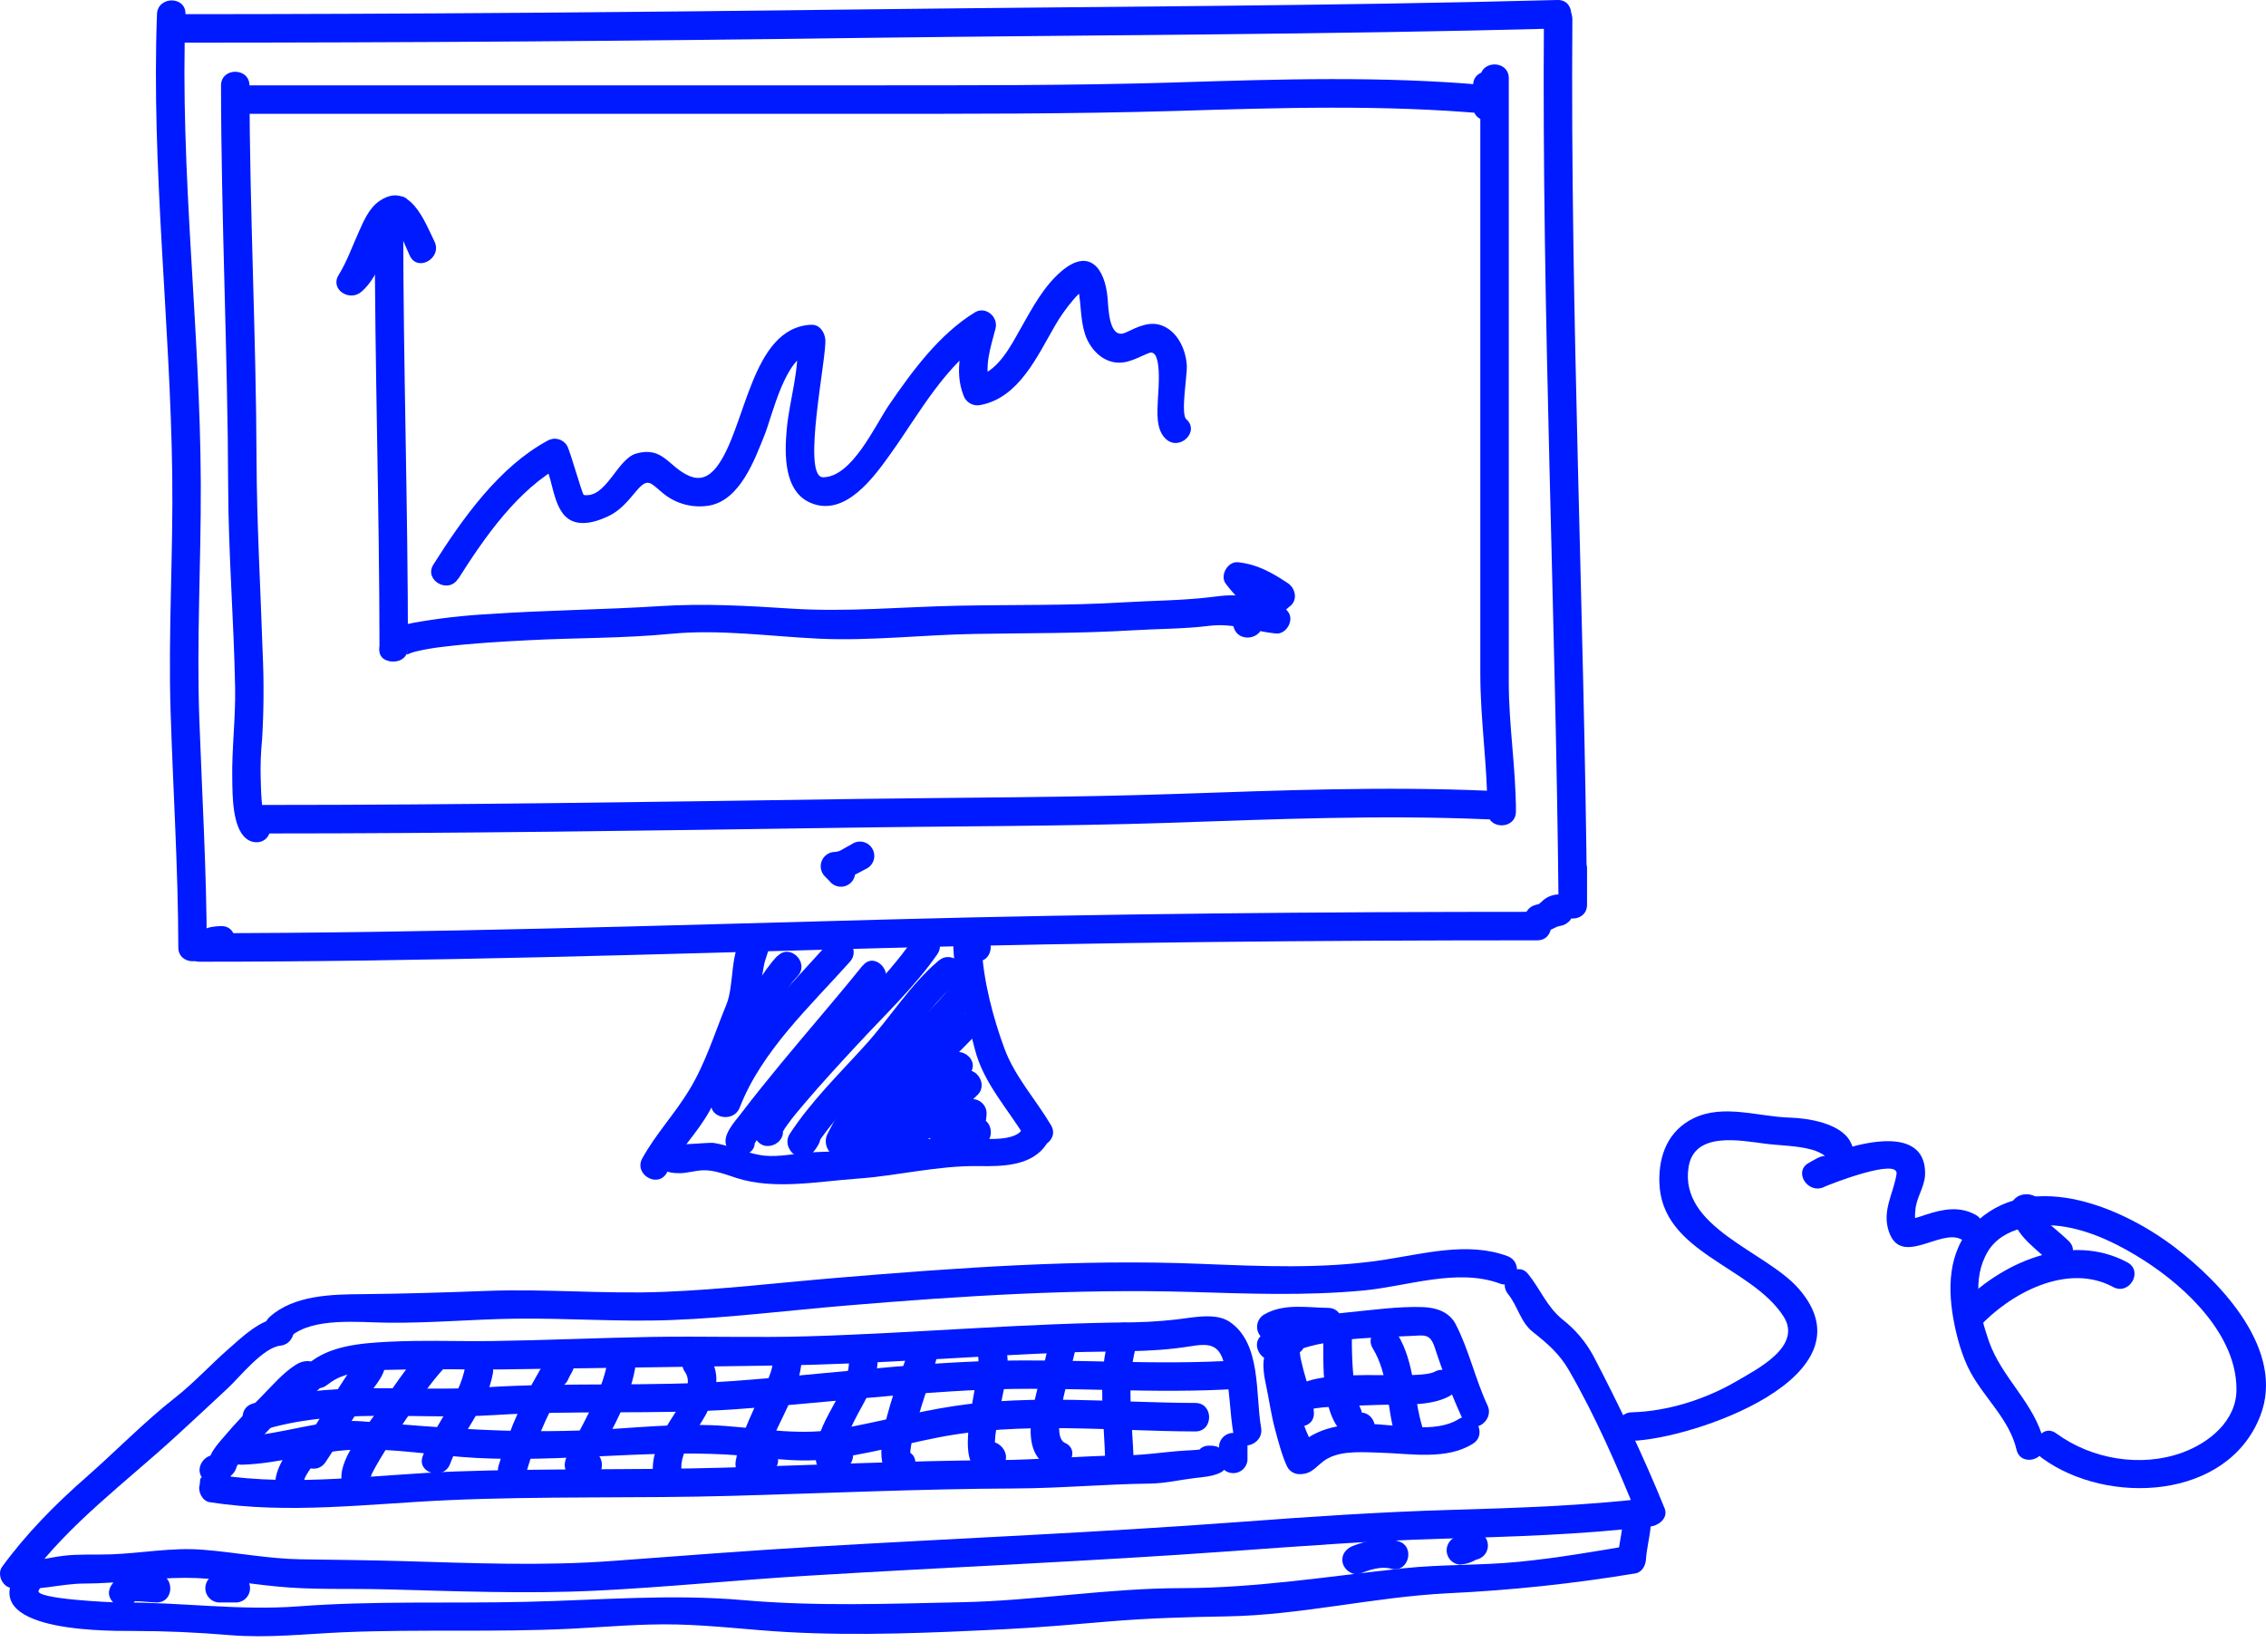 <svg width="144" height="105" viewBox="0 0 144 105" fill="none" xmlns="http://www.w3.org/2000/svg">
<path d="M9.976 0.901C9.612 10.681 10.819 20.423 10.946 30.196C11.012 35.205 10.684 40.196 10.841 45.209C10.997 50.222 11.321 55.212 11.332 60.223C11.332 61.391 13.151 61.391 13.14 60.223C13.129 55.403 12.844 50.592 12.669 45.778C12.487 40.765 12.778 35.777 12.76 30.766C12.724 20.8 11.419 10.874 11.785 0.901C11.827 -0.267 10.018 -0.263 9.976 0.901Z" fill="#001AFF"/>
<path d="M12.236 0.901H11.241V2.712C25.898 2.712 40.555 2.609 55.212 2.404C69.8 2.222 84.389 2.198 98.976 1.812C100.138 1.781 100.142 -0.031 98.976 0C84.389 0.387 69.8 0.414 55.212 0.593C40.555 0.775 25.898 0.899 11.241 0.901C10.075 0.901 10.075 2.712 11.241 2.712H12.236C13.402 2.712 13.402 0.901 12.236 0.901Z" fill="#001AFF"/>
<path d="M14.044 58.864C13.175 58.884 12.532 59.095 12.268 59.983L13.14 59.317H12.696V61.129C27.109 61.129 41.515 60.657 55.921 60.267C69.847 59.891 83.758 59.769 97.694 59.769C98.861 59.769 98.861 57.958 97.694 57.958C83.965 57.958 70.247 58.075 56.521 58.441C41.915 58.829 27.309 59.31 12.696 59.317C11.53 59.317 11.53 61.129 12.696 61.129H13.147C13.345 61.128 13.538 61.063 13.695 60.943C13.853 60.823 13.967 60.655 14.02 60.464C14.031 60.535 14.04 60.606 14.051 60.675C15.216 60.651 15.22 58.84 14.051 58.864H14.044Z" fill="#001AFF"/>
<path d="M98.113 1.228C97.976 19.997 98.861 38.744 99.044 57.506C99.055 58.674 100.853 58.674 100.853 57.506V55.203C100.853 54.035 99.044 54.035 99.044 55.203V57.508C99.044 58.676 100.853 58.676 100.853 57.508V56.148C100.853 54.98 99.044 54.98 99.044 56.148V57.508C99.044 58.676 100.853 58.676 100.853 57.508V55.205C100.853 54.036 99.044 54.036 99.044 55.205V57.508H100.853C100.671 38.739 99.785 19.995 99.921 1.229C99.93 0.061 98.122 0.063 98.113 1.229V1.228Z" fill="#001AFF"/>
<path d="M14.045 5.429C14.056 13.934 14.471 22.429 14.5 30.941C14.514 35.21 14.864 39.471 14.942 43.739C14.976 45.679 14.722 47.607 14.76 49.546C14.778 50.554 14.76 52.573 15.633 53.291C16.146 53.715 16.949 53.595 17.145 52.892L17.178 52.772C17.494 51.645 15.75 51.168 15.435 52.29C15.424 52.331 15.411 52.371 15.4 52.411L16.912 52.01C16.576 51.733 16.59 49.907 16.568 49.546C16.541 48.69 16.571 47.833 16.657 46.98C16.765 45.156 16.777 43.327 16.692 41.501C16.558 37.399 16.319 33.31 16.303 29.206C16.274 21.281 15.864 13.352 15.853 5.437C15.853 4.269 14.045 4.269 14.045 5.437V5.429Z" fill="#001AFF"/>
<path d="M95.88 5.882V4.971C95.88 3.803 94.071 3.803 94.071 4.971V42.827C94.071 45.759 94.524 48.658 94.524 51.585C94.524 52.753 96.333 52.753 96.333 51.585V51.16C96.333 49.992 94.524 49.992 94.524 51.16V51.585C94.524 52.753 96.333 52.753 96.333 51.585C96.333 48.831 95.88 46.118 95.88 43.372V4.977C95.88 3.809 94.071 3.809 94.071 4.977V5.888C94.071 7.056 95.88 7.056 95.88 5.888V5.882Z" fill="#001AFF"/>
<path d="M93.619 5.429V6.788C93.619 7.956 95.428 7.956 95.428 6.788V6.335C95.428 5.808 95.013 5.475 94.518 5.424C87.914 4.819 81.282 5.034 74.663 5.241C67.984 5.445 61.309 5.424 54.628 5.424H14.949C13.783 5.424 13.783 7.235 14.949 7.235H54.633C61.314 7.235 67.99 7.249 74.669 7.053C81.288 6.852 87.919 6.637 94.524 7.235L93.614 6.324V6.777C93.614 7.946 95.422 7.946 95.422 6.777V5.418C95.422 4.25 93.614 4.25 93.614 5.418L93.619 5.429Z" fill="#001AFF"/>
<path d="M94.524 50.26C87.945 49.977 81.36 50.238 74.785 50.462C67.977 50.695 61.171 50.688 54.361 50.784C41.823 50.967 29.297 51.165 16.758 51.165C15.591 51.165 15.591 52.977 16.758 52.977C29.097 52.977 41.425 52.794 53.764 52.612C60.581 52.507 67.395 52.528 74.21 52.301C80.978 52.073 87.752 51.787 94.524 52.078C95.69 52.127 95.684 50.316 94.524 50.267V50.26Z" fill="#001AFF"/>
<path d="M97.687 59.316C98.03 59.292 98.365 59.197 98.671 59.039C98.773 58.994 98.871 58.941 98.972 58.892C99.072 58.843 99.073 58.846 98.982 58.892C99.037 58.872 99.254 58.855 99.044 58.866C99.512 58.843 99.978 58.473 99.954 57.955C99.919 57.408 99.543 56.78 98.897 56.862C98.54 56.902 98.207 57.065 97.958 57.325C97.854 57.403 97.767 57.503 97.705 57.617C97.643 57.732 97.606 57.859 97.596 57.989C97.587 58.119 97.606 58.25 97.652 58.372C97.697 58.494 97.768 58.605 97.861 58.698C97.953 58.79 98.064 58.861 98.186 58.907C98.308 58.953 98.438 58.972 98.568 58.962C98.698 58.953 98.825 58.916 98.939 58.853C99.054 58.791 99.153 58.705 99.232 58.6L99.288 58.547C99.353 58.493 99.324 58.516 99.201 58.617C99.212 58.608 99.224 58.6 99.237 58.593C99.651 58.378 99.287 58.166 98.145 57.959L99.055 57.048C98.712 57.072 98.377 57.167 98.071 57.325C97.969 57.37 97.869 57.423 97.769 57.472C97.669 57.521 97.669 57.52 97.76 57.472C97.705 57.492 97.489 57.509 97.698 57.498C97.475 57.522 97.269 57.628 97.12 57.795C96.97 57.962 96.888 58.179 96.888 58.403C96.888 58.628 96.97 58.844 97.12 59.011C97.269 59.178 97.475 59.285 97.698 59.309L97.687 59.316Z" fill="#001AFF"/>
<path d="M48.833 60.192C48.833 60.069 48.817 59.946 48.786 59.827C48.604 59.222 47.74 58.885 47.274 59.426C46.35 60.507 46.688 62.579 46.151 63.878C45.389 65.726 44.852 67.543 43.803 69.276C42.893 70.783 41.667 72.086 40.817 73.626C40.253 74.648 41.816 75.561 42.38 74.537C43.151 73.137 44.319 72.013 45.093 70.612C45.966 69.028 46.805 67.526 47.431 65.817C47.803 64.797 48.094 63.749 48.3 62.683C48.391 62.222 48.482 61.761 48.56 61.3C48.633 60.899 49.006 60.179 48.56 60.706L47.048 60.307L47.032 60.192C47.078 61.356 48.886 61.362 48.841 60.192H48.833Z" fill="#001AFF"/>
<path d="M62.095 59.286H61.493C61.251 59.286 61.02 59.382 60.849 59.553C60.679 59.723 60.583 59.955 60.583 60.197C60.663 62.4 61.413 64.543 61.944 66.666C62.49 68.863 64.102 70.531 65.228 72.43C65.823 73.432 67.388 72.521 66.789 71.518C65.817 69.878 64.502 68.455 63.831 66.649C63.114 64.714 62.466 62.258 62.392 60.2L61.482 61.111H62.084C63.25 61.111 63.25 59.3 62.084 59.3L62.095 59.286Z" fill="#001AFF"/>
<path d="M41.421 73.631C41.817 74.34 42.383 74.578 43.18 74.571C43.657 74.571 44.137 74.414 44.612 74.389C45.34 74.338 46.146 74.668 46.832 74.885C49.231 75.641 51.988 75.094 54.459 74.919C57.069 74.737 59.584 74.077 62.209 74.119C63.706 74.143 65.58 74.119 66.494 72.732C67.138 71.756 65.571 70.848 64.931 71.821C64.341 72.718 61.782 72.302 60.868 72.282C58.758 72.235 56.56 72.913 54.459 73.111C53.367 73.213 52.263 73.175 51.167 73.281C50.19 73.374 49.204 73.593 48.227 73.405C47.25 73.217 46.34 72.809 45.354 72.645C45.121 72.605 43.025 72.807 42.989 72.727C42.418 71.71 40.855 72.623 41.428 73.638L41.421 73.631Z" fill="#001AFF"/>
<path d="M49.399 60.76C48.397 61.817 47.815 63.156 46.87 64.244C46.403 64.791 45.105 65.963 45.44 66.796C45.499 66.983 45.614 67.148 45.77 67.267C45.926 67.386 46.115 67.454 46.312 67.461C46.431 67.468 46.55 67.448 46.661 67.404C47.738 66.987 47.27 65.236 46.181 65.657H46.312L47.183 66.322C47.343 66.723 46.989 67.06 47.258 66.648C47.38 66.466 47.52 66.283 47.658 66.118C47.911 65.804 48.175 65.496 48.444 65.207C49.306 64.244 49.779 63.003 50.678 62.054C51.479 61.208 50.203 59.926 49.405 60.778L49.399 60.76Z" fill="#001AFF"/>
<path d="M52.722 59.854C49.964 62.943 46.788 65.979 45.263 69.913C44.839 71.006 46.589 71.471 47.008 70.396C48.41 66.788 51.482 63.965 54.009 61.133C54.784 60.266 53.508 58.981 52.735 59.858L52.722 59.854Z" fill="#001AFF"/>
<path d="M54.825 61.363C53.132 63.47 51.35 65.509 49.631 67.595C48.758 68.654 47.895 69.722 47.064 70.814C46.7 71.291 45.898 72.133 46.154 72.818C46.562 73.9 48.31 73.432 47.899 72.337C48.043 72.718 47.731 73.051 47.95 72.687C48.021 72.568 48.101 72.455 48.181 72.342C48.459 71.94 48.763 71.553 49.065 71.169C49.935 70.059 50.835 68.971 51.736 67.889C53.191 66.139 54.682 64.427 56.103 62.654C56.83 61.753 55.557 60.467 54.829 61.378L54.825 61.363Z" fill="#001AFF"/>
<path d="M57.999 59.734C56.28 62.228 53.867 64.37 51.839 66.606C50.814 67.735 49.788 68.869 48.857 70.068C48.393 70.667 47.554 71.609 48.051 72.417C48.664 73.408 50.234 72.499 49.614 71.506C49.781 71.779 49.604 72.191 49.735 71.952C49.833 71.783 49.94 71.62 50.057 71.464C50.394 70.986 50.785 70.542 51.16 70.095C52.217 68.851 53.325 67.65 54.435 66.451C56.156 64.574 58.114 62.755 59.566 60.65C60.231 59.687 58.656 58.783 58.005 59.739L57.999 59.734Z" fill="#001AFF"/>
<path d="M59.648 61.06C57.84 62.593 56.612 64.621 55.04 66.368C53.349 68.247 51.547 69.98 50.162 72.112C50.082 72.251 50.04 72.408 50.04 72.568C50.04 72.728 50.082 72.885 50.162 73.023C50.178 73.049 50.193 73.076 50.209 73.103C50.491 73.583 51.239 73.73 51.63 73.286C51.784 73.114 51.917 72.924 52.025 72.721C52.571 71.689 51.006 70.773 50.464 71.81C50.43 71.878 50.392 71.945 50.351 72.01L51.772 72.192C51.756 72.165 51.739 72.139 51.725 72.112V73.023C53.018 71.019 54.716 69.379 56.317 67.646C57.918 65.913 59.115 63.872 60.927 62.338C61.819 61.583 60.532 60.308 59.654 61.062L59.648 61.06Z" fill="#001AFF"/>
<path d="M60.546 62.571C57.939 65.76 54.391 68.337 52.568 72.113C52.252 72.767 52.776 73.729 53.589 73.443C53.771 73.377 54.086 73.179 54.191 73.142C55.283 72.758 54.815 71.008 53.711 71.395C53.529 71.46 53.214 71.659 53.108 71.697L54.129 73.027C55.881 69.397 59.316 66.921 61.825 63.85C62.553 62.956 61.279 61.664 60.552 62.575L60.546 62.571Z" fill="#001AFF"/>
<path d="M60.547 64.684C58.039 67.211 55.552 69.915 53.773 73.019C53.409 73.651 54.02 74.659 54.795 74.349C55.932 73.895 56.742 73.164 57.605 72.304C58.432 71.481 57.153 70.2 56.331 71.029C55.723 71.634 55.136 72.281 54.319 72.607C54.66 73.05 55 73.494 55.341 73.937C57.046 70.961 59.428 68.39 61.831 65.968C62.653 65.139 61.374 63.858 60.557 64.693L60.547 64.684Z" fill="#001AFF"/>
<path d="M60.106 67.282C59.069 68.922 57.292 70.015 56.489 71.81C56.178 72.514 56.682 73.356 57.512 73.142C59.419 72.648 60.372 70.742 61.947 69.729C61.584 69.255 61.22 68.781 60.856 68.306C59.921 69.245 58.905 70.281 58.782 71.664C58.781 71.863 58.845 72.056 58.965 72.214C59.085 72.372 59.254 72.486 59.446 72.537C60.703 72.834 61.567 72.26 62.435 71.398L60.892 70.759C60.89 71.02 60.827 71.276 60.71 71.51C60.434 72.115 60.754 72.873 61.491 72.873H62.093C63.259 72.873 63.259 71.061 62.093 71.061H61.491L62.271 72.424C62.534 71.907 62.679 71.338 62.697 70.759C62.695 70.581 62.64 70.407 62.54 70.26C62.44 70.112 62.299 69.998 62.135 69.93C61.971 69.861 61.79 69.843 61.615 69.877C61.441 69.911 61.28 69.995 61.152 70.119C60.807 70.462 60.463 70.917 59.922 70.792C60.145 71.081 60.365 71.373 60.587 71.664C60.657 70.879 61.611 70.108 62.129 69.587C62.846 68.869 61.913 67.601 61.038 68.166C60.308 68.667 59.637 69.248 59.036 69.899C58.458 70.489 57.861 71.174 57.035 71.395C57.377 71.837 57.718 72.28 58.058 72.725C58.847 70.952 60.639 69.824 61.675 68.197C62.302 67.209 60.738 66.3 60.112 67.285L60.106 67.282Z" fill="#001AFF"/>
<path d="M23.815 14.303C23.815 23.259 24.11 32.214 24.116 41.172C24.116 42.34 25.926 42.34 25.924 41.172C25.924 32.214 25.629 23.259 25.624 14.303C25.624 13.135 23.814 13.135 23.815 14.303Z" fill="#001AFF"/>
<path d="M25.082 12.523C23.017 13.221 23.175 16.035 21.669 17.285L23.088 18.378C23.759 17.308 24.141 16.067 24.7 14.938C24.802 14.733 24.916 14.534 25.042 14.344C25.1 14.308 25.154 14.266 25.202 14.218C24.998 14.354 24.933 14.116 25.122 14.378C25.524 14.943 25.748 15.643 26.048 16.264C26.555 17.316 28.116 16.395 27.611 15.353C26.981 14.052 26.024 11.49 24.13 12.765C23.435 13.232 23.099 14.077 22.769 14.812C22.371 15.697 22.041 16.634 21.527 17.467C20.944 18.392 22.198 19.185 22.948 18.56C23.648 17.977 24.039 17.091 24.414 16.28C24.627 15.823 25.025 14.445 25.562 14.265C26.654 13.901 26.19 12.144 25.082 12.518V12.523Z" fill="#001AFF"/>
<path d="M25.923 41.172C25.837 41.823 25.706 41.591 26.403 41.414C27.022 41.269 27.65 41.163 28.283 41.097C30.046 40.884 31.825 40.786 33.597 40.693C36.596 40.536 39.628 40.578 42.618 40.288C45.736 39.986 48.895 40.447 52.011 40.594C55.306 40.751 58.627 40.35 61.925 40.294C65.28 40.237 68.62 40.268 71.972 40.064C73.595 39.964 75.208 39.982 76.822 39.782C78.38 39.587 79.579 40.117 81.085 40.266C81.735 40.33 82.26 39.434 81.866 38.903C81.138 37.925 80.177 37.161 79.455 36.186L78.674 37.55C79.533 37.639 80.235 38.173 80.93 38.632C80.869 38.158 80.808 37.684 80.749 37.211C80.032 37.852 77.978 38.625 78.407 39.902C78.771 40.995 80.523 40.532 80.15 39.421C79.949 39.978 80.005 40.086 80.319 39.743C80.501 39.616 80.683 39.49 80.865 39.368C81.27 39.102 81.657 38.809 82.024 38.492C82.481 38.083 82.302 37.373 81.842 37.068C80.825 36.394 79.895 35.866 78.674 35.738C78.023 35.669 77.501 36.571 77.892 37.099C78.62 38.08 79.58 38.841 80.305 39.818L81.085 38.455C80.39 38.386 79.737 38.091 79.066 37.928C78.338 37.746 77.546 37.887 76.822 37.969C75.025 38.175 73.222 38.176 71.417 38.286C67.891 38.501 64.365 38.43 60.835 38.502C57.306 38.575 53.82 38.913 50.283 38.685C47.483 38.502 44.743 38.348 41.941 38.526C38.328 38.758 34.705 38.781 31.092 39.031C29.475 39.116 27.866 39.301 26.272 39.587C25.328 39.769 24.256 40.081 24.113 41.17C23.96 42.326 25.77 42.311 25.921 41.17L25.923 41.172Z" fill="#001AFF"/>
<path d="M29.117 36.8C30.793 34.154 32.909 31.096 35.725 29.576L34.488 29.252C35.088 30.256 35.05 31.488 35.66 32.483C36.351 33.613 37.67 33.277 38.654 32.813C39.397 32.465 39.89 31.865 40.405 31.247C41.181 30.316 41.314 30.681 42.117 31.338C42.526 31.68 43.004 31.927 43.518 32.064C44.033 32.201 44.571 32.224 45.095 32.131C47.045 31.767 47.968 29.192 48.601 27.612C49.063 26.46 49.938 22.537 51.547 22.455L50.637 21.544C50.861 23.386 50.162 25.44 49.996 27.28C49.855 28.844 49.791 31.253 51.539 31.974C53.723 32.875 55.542 30.318 56.61 28.822C58.453 26.244 60.087 23.126 62.849 21.42L61.52 20.398C61.124 21.932 60.622 23.558 61.218 25.105C61.288 25.333 61.442 25.525 61.649 25.643C61.856 25.761 62.101 25.795 62.332 25.739C64.757 25.269 65.921 22.628 67.04 20.706C67.37 20.131 67.753 19.588 68.183 19.084C68.418 18.795 68.688 18.537 68.987 18.317C68.503 18.654 68.372 17.626 68.531 18.441C68.713 19.384 68.653 20.337 68.96 21.263C69.237 22.094 69.921 22.881 70.812 23.027C71.633 23.162 72.28 22.727 73.012 22.44C73.89 22.096 73.601 24.93 73.583 25.356C73.548 26.167 73.43 27.324 74.111 27.922C74.984 28.689 76.268 27.413 75.384 26.646C75.02 26.331 75.446 23.816 75.422 23.288C75.38 22.282 74.877 21.123 73.896 20.713C73.077 20.37 72.291 20.782 71.553 21.13C70.461 21.648 70.441 19.583 70.383 18.925C70.219 17.05 69.222 15.733 67.455 17.236C66.342 18.184 65.614 19.545 64.908 20.793C64.202 22.041 63.393 23.709 61.85 23.998L62.963 24.631C62.485 23.39 62.947 22.112 63.263 20.886C63.458 20.134 62.627 19.428 61.935 19.864C59.697 21.245 58 23.548 56.526 25.695C55.617 27.011 54.161 30.32 52.311 30.336C50.901 30.349 52.571 22.592 52.445 21.553C52.387 21.083 52.081 20.62 51.536 20.642C47.679 20.84 47.409 27.293 45.532 29.691C45.06 30.293 44.502 30.564 43.77 30.238C42.473 29.66 42.133 28.357 40.443 28.824C39.206 29.165 38.54 31.69 37.101 31.462C37.006 31.448 36.231 28.656 36.038 28.334C35.916 28.127 35.718 27.978 35.486 27.917C35.254 27.856 35.008 27.889 34.801 28.009C31.708 29.678 29.385 32.973 27.543 35.881C26.918 36.871 28.484 37.778 29.106 36.792L29.117 36.8Z" fill="#001AFF"/>
<path d="M18.423 84.985C19.878 83.695 22.853 84.061 24.632 84.074C27.332 84.105 29.992 83.859 32.69 83.819C36.023 83.771 39.349 84.034 42.682 83.904C46.396 83.76 50.118 83.29 53.823 82.98C61.1 82.373 68.378 81.907 75.684 82.12C79.378 82.229 82.947 82.372 86.639 82.027C89.408 81.768 92.608 80.584 95.312 81.586C96.404 81.994 96.877 80.243 95.794 79.841C93.272 78.904 90.44 79.7 87.885 80.087C84.023 80.671 80.158 80.486 76.279 80.331C68.589 80.021 60.891 80.58 53.23 81.218C49.536 81.526 45.832 81.971 42.131 82.115C38.431 82.259 34.695 81.912 30.975 82.051C28.328 82.151 25.72 82.233 23.068 82.259C21.099 82.273 18.701 82.311 17.147 83.696C16.274 84.475 17.557 85.75 18.421 84.972L18.423 84.985Z" fill="#001AFF"/>
<path d="M17.791 83.748C16.508 83.888 15.469 84.916 14.538 85.728C13.38 86.742 12.332 87.893 11.123 88.843C9.163 90.38 7.351 92.252 5.472 93.899C3.501 95.627 1.678 97.475 0.13 99.594C-0.196 100.038 0.13 100.833 0.676 100.924C2.269 101.192 3.783 100.654 5.377 100.654C7.527 100.654 9.651 100.29 11.79 100.29C13.717 100.29 15.644 100.654 17.558 100.837C19.805 101.066 22.097 100.962 24.355 101.019C28.843 101.132 33.33 101.323 37.819 101.108C42.307 100.893 46.835 100.427 51.346 100.155C60.312 99.608 69.288 99.244 78.249 98.595C82.694 98.275 87.12 97.939 91.578 97.806C96.035 97.673 100.484 97.555 104.91 97.021C105.427 96.959 106.027 96.474 105.784 95.875C104.445 92.569 102.9 89.338 101.252 86.178C100.765 85.282 100.099 84.496 99.296 83.87C98.279 83.037 97.917 81.982 97.112 80.983C96.385 80.072 95.111 81.364 95.839 82.259C96.457 83.024 96.618 84.034 97.404 84.657C98.326 85.386 99.101 86.051 99.696 87.086C101.381 90.001 102.789 93.227 104.046 96.35L104.918 95.204C100.686 95.714 96.427 95.847 92.167 95.973C87.71 96.102 83.283 96.403 78.838 96.735C69.882 97.405 60.907 97.775 51.941 98.302C47.614 98.557 43.295 98.892 38.972 99.213C34.509 99.55 30.017 99.355 25.549 99.226C23.402 99.164 21.257 99.147 19.108 99.113C17.012 99.08 14.923 98.659 12.838 98.501C10.881 98.351 8.967 98.734 7.016 98.799C6.012 98.834 5.004 98.77 4.003 98.892C3.061 99.007 2.124 99.313 1.167 99.153L1.713 100.483C4.371 96.839 8.042 94.189 11.323 91.162C12.387 90.18 13.453 89.198 14.51 88.205C15.26 87.498 16.723 85.654 17.812 85.535C18.959 85.409 18.971 83.596 17.812 83.724L17.791 83.748Z" fill="#001AFF"/>
<path d="M2.11 100.95C3.276 100.95 3.276 99.127 2.11 99.127C0.944 99.127 0.944 100.95 2.11 100.95Z" fill="#001AFF"/>
<path d="M1.47 99.403C-2.072 103.627 6.19 103.676 8.441 103.667C10.515 103.667 12.52 103.758 14.59 103.931C17.014 104.134 19.401 103.855 21.822 103.749C26.645 103.545 31.476 103.764 36.299 103.525C38.546 103.412 40.76 103.202 43.014 103.255C45.349 103.31 47.663 103.605 49.99 103.736C54.577 103.995 59.305 103.78 63.89 103.554C66.108 103.447 68.322 103.244 70.534 103.058C73.023 102.851 75.462 102.783 77.96 102.741C82.677 102.663 87.315 101.504 92.023 101.271C96.014 101.084 99.991 100.662 103.933 100.008C104.341 99.939 104.574 99.507 104.597 99.133C104.641 98.417 104.837 97.734 104.897 97.021C104.997 95.857 103.189 95.866 103.089 97.021C103.029 97.734 102.832 98.415 102.789 99.133L103.451 98.26C101.14 98.649 98.832 99.046 96.497 99.274C94.078 99.512 91.645 99.425 89.22 99.682C84.489 100.185 79.875 100.937 75.101 100.946C70.434 100.946 65.788 101.745 61.114 101.841C56.491 101.938 51.869 102.114 47.257 101.71C42.596 101.302 38.071 101.71 33.415 101.817C28.592 101.93 23.773 101.739 18.953 102.104C15.194 102.39 11.415 101.827 7.646 101.858C7.082 101.858 2.22 101.635 2.451 101.107C2.529 100.952 2.629 100.808 2.746 100.68C3.492 99.793 2.218 98.505 1.472 99.405L1.47 99.403Z" fill="#001AFF"/>
<path d="M20.465 87.906C20.739 86.793 19.751 86.142 18.803 86.744C17.967 87.274 17.279 88.094 16.586 88.797C15.765 89.628 14.948 90.472 14.199 91.363C13.687 91.965 12.974 92.722 13.387 93.55C13.904 94.596 15.465 93.677 14.948 92.639C15.243 93.236 14.825 93.528 15.185 93.003C15.36 92.765 15.547 92.537 15.747 92.32C16.247 91.742 16.775 91.192 17.304 90.641C17.668 90.259 18.049 89.882 18.423 89.504C18.689 89.24 18.956 88.978 19.227 88.721C19.344 88.613 19.462 88.508 19.591 88.406C19.793 88.223 20.052 88.236 19.591 88.282L18.953 88.016L18.996 88.056L18.733 87.414C18.452 88.548 20.197 89.029 20.476 87.895L20.465 87.906Z" fill="#001AFF"/>
<path d="M20.836 88.005C22.01 86.97 24.322 87.094 25.774 87.052C27.803 86.99 29.837 87.072 31.867 87.043C37.788 86.959 43.707 86.875 49.626 86.79C55.736 86.702 61.829 86.192 67.933 85.96C70.497 85.862 73.073 85.993 75.611 85.578C76.784 85.385 77.481 85.396 77.794 86.698C78.158 88.156 78.134 89.738 78.398 91.227C78.6 92.377 80.343 91.888 80.141 90.746C79.766 88.623 80.178 85.394 78.14 84.018C77.452 83.555 76.462 83.653 75.693 83.746C74.487 83.924 73.272 84.025 72.054 84.049C65.157 84.1 58.278 84.731 51.386 84.938C48.056 85.038 44.729 84.92 41.401 84.978C38.026 85.037 34.655 85.192 31.28 85.239C29.064 85.27 26.846 85.17 24.63 85.288C22.916 85.379 20.891 85.538 19.545 86.724C18.668 87.497 19.952 88.772 20.818 88L20.836 88.005Z" fill="#001AFF"/>
<path d="M12.926 94.041C12.789 93.791 12.713 93.899 12.693 94.367C12.553 94.797 12.853 95.408 13.324 95.483C18.348 96.261 23.376 95.585 28.41 95.357C34.46 95.083 40.522 95.251 46.574 95.078C52.556 94.909 58.534 94.635 64.52 94.61C67.373 94.597 70.215 94.335 73.071 94.3C74.048 94.287 74.956 94.065 75.913 93.95C76.459 93.884 77.052 93.852 77.55 93.606C78.331 93.219 77.987 92.213 77.334 91.949C77.184 91.904 77.028 91.884 76.872 91.891C75.704 91.845 75.709 93.657 76.872 93.702H76.854C76.781 93.156 76.71 92.598 76.637 92.048C76.406 92.16 75.713 92.179 75.364 92.199C74.07 92.272 72.816 92.494 71.492 92.505C68.776 92.531 66.07 92.791 63.35 92.809C57.566 92.849 51.788 93.124 46.008 93.288C40.333 93.451 34.655 93.325 28.982 93.529C23.938 93.711 18.842 94.52 13.812 93.74C14.02 94.112 14.231 94.483 14.443 94.854C14.709 94.036 14.834 93.433 14.21 92.766C13.411 91.913 12.134 93.196 12.937 94.041H12.926Z" fill="#001AFF"/>
<path d="M24.159 87.392L24.195 87.363L22.65 86.723C22.623 86.335 22.832 86.218 22.612 86.555C22.503 86.727 22.39 86.894 22.277 87.064C22.012 87.465 21.744 87.864 21.488 88.27C20.695 89.526 19.954 90.798 19.122 92.031C18.466 93.001 20.032 93.906 20.684 92.942C21.557 91.649 22.334 90.313 23.167 88.997C23.531 88.429 24.512 87.454 24.459 86.721C24.401 85.898 23.535 85.568 22.916 86.08L22.88 86.109C21.981 86.854 23.267 88.128 24.153 87.385L24.159 87.392Z" fill="#001AFF"/>
<path d="M27.093 85.516C25.856 86.812 24.848 88.397 23.846 89.873C23.145 90.903 21.404 92.862 21.737 94.246C22.008 95.382 23.753 94.901 23.48 93.765C23.571 94.13 23.518 93.906 23.644 93.649C23.769 93.392 23.939 93.102 24.095 92.834C24.559 92.04 25.076 91.274 25.593 90.514C26.451 89.254 27.316 87.905 28.372 86.797C29.178 85.953 27.901 84.671 27.099 85.522L27.093 85.516Z" fill="#001AFF"/>
<path d="M29.575 86.821C29.191 88.949 27.596 90.558 26.862 92.557C26.46 93.65 28.209 94.126 28.607 93.038C29.344 91.034 30.929 89.47 31.32 87.303C31.526 86.161 29.782 85.663 29.575 86.821Z" fill="#001AFF"/>
<path d="M19.116 91.133C18.431 92.134 17.553 93.032 17.478 94.308C17.416 95.476 19.225 95.469 19.287 94.308C19.308 93.918 19.583 93.564 19.794 93.255C20.074 92.845 20.391 92.458 20.671 92.046C21.332 91.081 19.762 90.175 19.11 91.135L19.116 91.133Z" fill="#001AFF"/>
<path d="M36.14 87.603C36.178 87.498 36.377 87.19 36.442 87C36.795 85.991 35.325 85.475 34.79 86.302C33.435 88.429 32.389 90.739 31.685 93.161C31.352 94.282 33.096 94.759 33.428 93.642C34.091 91.37 35.075 89.204 36.349 87.21L34.697 86.512C34.659 86.618 34.461 86.925 34.395 87.115C34.01 88.221 35.756 88.691 36.139 87.596L36.14 87.603Z" fill="#001AFF"/>
<path d="M38.615 86.519C38.222 88.735 36.896 90.616 35.994 92.642C35.792 93.098 35.863 93.606 36.319 93.881C36.814 94.18 37.089 94.131 37.618 93.972C38.734 93.639 38.257 91.89 37.138 92.227C36.935 92.29 36.736 92.365 36.541 92.451H37.451L37.227 92.318C37.336 92.73 37.444 93.143 37.553 93.557C38.515 91.39 39.936 89.366 40.357 86.997C40.559 85.854 38.816 85.366 38.612 86.516L38.615 86.519Z" fill="#001AFF"/>
<path d="M43.53 87.21C44.205 88.17 42.838 89.816 42.371 90.656C41.767 91.738 41.212 92.996 41.63 94.238C41.994 95.332 43.748 94.867 43.375 93.757C42.953 92.507 44.323 90.925 44.874 89.878C45.462 88.762 45.88 87.418 45.093 86.295C44.427 85.347 42.858 86.251 43.53 87.206V87.21Z" fill="#001AFF"/>
<path d="M49.133 86.457C49.064 87.476 48.352 88.562 47.943 89.473C47.452 90.567 46.961 91.676 46.755 92.859C46.657 93.424 46.995 94.014 47.627 94.005C48.258 93.996 48.694 93.89 49.169 93.438C50.017 92.633 48.736 91.354 47.896 92.163L47.63 92.199L48.502 93.345C48.92 90.949 50.779 88.885 50.945 86.463C51.027 85.296 49.217 85.304 49.137 86.463L49.133 86.457Z" fill="#001AFF"/>
<path d="M53.956 86.155C54.121 88.576 51.675 90.28 51.846 92.797C51.884 93.344 52.402 93.877 52.992 93.671C53.174 93.604 53.488 93.405 53.594 93.369C54.685 92.986 54.216 91.235 53.114 91.621C52.932 91.689 52.617 91.888 52.51 91.924L53.654 92.797C53.49 90.375 55.935 88.671 55.764 86.155C55.686 84.996 53.876 84.988 53.956 86.155Z" fill="#001AFF"/>
<path d="M57.908 85.311C57.606 86.671 54.415 93.544 57.031 93.972C58.172 94.155 58.668 92.415 57.513 92.227C57.975 92.302 57.815 92.819 57.855 92.185C57.882 91.939 57.927 91.696 57.988 91.456C58.139 90.747 58.352 90.049 58.565 89.357C58.928 88.174 59.383 87.004 59.656 85.796C59.909 84.659 58.164 84.174 57.913 85.315L57.908 85.311Z" fill="#001AFF"/>
<path d="M62.127 86.095C62.591 87.272 59.711 94.867 63.455 93.278C64.526 92.822 63.604 91.263 62.545 91.713C63.342 91.374 63.206 92.471 63.224 91.634C63.236 91.36 63.266 91.086 63.315 90.816C63.418 90.142 63.562 89.475 63.691 88.812C63.873 87.857 64.248 86.568 63.873 85.619C63.449 84.546 61.699 85.012 62.129 86.1L62.127 86.095Z" fill="#001AFF"/>
<path d="M66.618 85.249C66.531 87.254 64.044 92.05 66.764 93.278C67.817 93.754 68.738 92.185 67.673 91.713C66.547 91.205 68.376 86.347 68.423 85.249C68.472 84.081 66.664 84.087 66.615 85.249H66.618Z" fill="#001AFF"/>
<path d="M70.567 84.708C69.658 87.43 70.204 90.297 70.234 93.09C70.249 94.256 72.054 94.258 72.043 93.09C72.008 90.461 71.466 87.733 72.312 85.18C72.676 84.068 70.933 83.594 70.567 84.699V84.708Z" fill="#001AFF"/>
<path d="M16.517 90.953C21.337 89.423 26.396 90.264 31.369 89.947C36.463 89.623 41.545 89.922 46.639 89.583C51.915 89.219 57.171 88.555 62.468 88.335C67.871 88.109 73.278 88.628 78.68 88.275C79.837 88.2 79.845 86.387 78.68 86.463C73.477 86.802 68.264 86.356 63.057 86.502C57.572 86.655 52.117 87.378 46.646 87.777C41.37 88.158 36.094 87.846 30.817 88.183C25.832 88.501 20.893 87.679 16.046 89.219C14.938 89.57 15.411 91.32 16.526 90.964L16.517 90.953Z" fill="#001AFF"/>
<path d="M15.375 93.1C17.762 93.032 20.047 92.256 22.427 92.147C25.001 92.028 27.703 92.537 30.285 92.671C35.561 92.948 40.821 92.176 46.088 92.449C48.375 92.569 50.413 93.023 52.72 92.737C55.027 92.451 57.301 91.826 59.588 91.374C64.924 90.321 70.561 90.971 75.962 90.986C77.13 90.986 77.129 89.178 75.962 89.175C70.901 89.16 65.67 88.606 60.641 89.37C58.234 89.734 55.88 90.368 53.486 90.802C50.928 91.265 48.635 90.827 46.09 90.638C43.675 90.456 41.236 90.678 38.825 90.833C36.175 90.993 33.519 91.011 30.867 90.888C28.231 90.776 25.603 90.541 22.973 90.341C20.425 90.148 17.915 91.217 15.377 91.288C14.212 91.321 14.209 93.132 15.377 93.1H15.375Z" fill="#001AFF"/>
<path d="M77.467 91.891V92.826C77.491 93.049 77.597 93.255 77.764 93.405C77.931 93.554 78.147 93.637 78.371 93.637C78.595 93.637 78.811 93.554 78.978 93.405C79.145 93.255 79.251 93.049 79.275 92.826V92.494C79.251 92.271 79.145 92.065 78.978 91.915C78.811 91.765 78.595 91.683 78.371 91.683C78.147 91.683 77.931 91.765 77.764 91.915C77.597 92.065 77.491 92.271 77.467 92.494V92.824C77.491 93.047 77.597 93.253 77.764 93.403C77.931 93.553 78.147 93.635 78.371 93.635C78.595 93.635 78.811 93.553 78.978 93.403C79.145 93.253 79.251 93.047 79.275 92.824V91.889C79.251 91.666 79.145 91.46 78.978 91.31C78.811 91.16 78.595 91.078 78.371 91.078C78.147 91.078 77.931 91.16 77.764 91.31C77.597 91.46 77.491 91.666 77.467 91.889V91.891Z" fill="#001AFF"/>
<path d="M81.532 84.476C79.695 85.358 81.625 88.485 81.687 89.788C81.743 90.951 83.552 90.956 83.496 89.788C83.463 89.081 83.214 88.396 83.013 87.724C82.884 87.29 82.764 86.854 82.668 86.41C82.638 86.275 82.618 86.139 82.608 86.001C82.584 85.708 82.608 85.96 82.446 86.042C83.497 85.537 82.579 83.975 81.536 84.476H81.532Z" fill="#001AFF"/>
<path d="M81.24 86.333C83.714 85.03 86.9 85.043 89.634 84.917C90.504 84.879 90.873 84.735 91.174 85.646C91.681 87.21 92.279 88.742 92.964 90.237C93.459 91.295 95.016 90.375 94.527 89.325C93.748 87.66 93.348 85.797 92.509 84.176C92.096 83.376 91.257 83.112 90.42 83.082C88.85 83.029 87.247 83.264 85.69 83.414C83.831 83.596 81.998 83.893 80.328 84.773C79.297 85.32 80.21 86.88 81.238 86.337L81.24 86.333Z" fill="#001AFF"/>
<path d="M81.725 84.007L81.424 83.704C81.362 84.178 81.302 84.652 81.243 85.126C82.13 84.605 83.426 84.943 84.403 84.943C85.571 84.958 85.569 83.147 84.403 83.132C83.035 83.114 81.575 82.826 80.329 83.557C80.21 83.627 80.109 83.724 80.034 83.84C79.958 83.955 79.91 84.087 79.892 84.224C79.875 84.361 79.888 84.5 79.933 84.631C79.977 84.762 80.05 84.882 80.147 84.98L80.449 85.281C81.273 86.108 82.552 84.827 81.723 84.005L81.725 84.007Z" fill="#001AFF"/>
<path d="M81.627 85.584C79.979 85.196 80.228 86.998 80.445 88.002C80.65 88.952 80.774 89.914 81.029 90.856C81.234 91.62 81.473 92.551 81.811 93.254C81.89 93.391 82.004 93.505 82.141 93.584C82.278 93.662 82.433 93.703 82.591 93.702C83.47 93.702 83.667 93.092 84.376 92.702C85.326 92.183 86.691 92.31 87.728 92.337C89.605 92.387 91.912 92.828 93.599 91.767C94.583 91.149 93.677 89.58 92.689 90.204C91.197 91.14 88.686 90.533 87.025 90.513C85.168 90.49 83.294 90.774 82.113 92.336L82.894 91.887H82.591L83.374 92.336C83.237 92.055 83.348 91.703 83.203 91.403C82.909 90.783 82.69 90.13 82.552 89.458C82.431 88.912 82.339 88.349 82.239 87.793C82.189 87.523 82.224 86.741 81.875 87.064L80.994 87.297L81.152 87.334C82.288 87.6 82.77 85.854 81.635 85.588L81.627 85.584Z" fill="#001AFF"/>
<path d="M83.766 88.631C83.915 89.51 82.971 89.63 83.64 89.508C83.976 89.459 84.314 89.429 84.653 89.42C85.63 89.357 86.609 89.333 87.588 89.298C88.958 89.247 90.839 89.426 92.091 88.752C93.119 88.205 92.206 86.632 91.181 87.186C89.881 87.89 81.575 86.457 82.024 89.116C82.219 90.266 83.962 89.776 83.767 88.633L83.766 88.631Z" fill="#001AFF"/>
<path d="M84.1 84.948C84.1 86.853 83.844 91.335 86.511 91.591C87.672 91.7 87.663 89.888 86.511 89.779C86.606 89.779 86.347 89.3 86.302 89.156C86.149 88.628 86.051 88.086 86.009 87.538C85.932 86.677 85.899 85.813 85.909 84.948C85.909 83.78 84.099 83.78 84.1 84.948Z" fill="#001AFF"/>
<path d="M87.237 85.707C88.265 87.394 88.102 89.386 88.655 91.227C88.99 92.344 90.734 91.868 90.398 90.746C89.794 88.741 89.927 86.644 88.8 84.794C88.193 83.797 86.63 84.709 87.237 85.705V85.707Z" fill="#001AFF"/>
<path d="M8.619 101.707C8.585 101.767 8.383 101.818 8.59 101.771C8.525 101.785 8.847 101.784 8.901 101.785C9.251 101.804 9.598 101.849 9.948 101.855C11.116 101.871 11.114 100.06 9.948 100.042C8.909 100.027 7.697 99.712 7.058 100.792C6.462 101.8 8.024 102.711 8.619 101.703V101.707Z" fill="#001AFF"/>
<path d="M13.866 101.856H15.072C15.296 101.833 15.505 101.728 15.656 101.56C15.807 101.393 15.891 101.175 15.891 100.949C15.891 100.723 15.807 100.505 15.656 100.338C15.505 100.17 15.296 100.065 15.072 100.042H13.866C13.641 100.065 13.433 100.17 13.282 100.338C13.131 100.505 13.047 100.723 13.047 100.949C13.047 101.175 13.131 101.393 13.282 101.56C13.433 101.728 13.641 101.833 13.866 101.856Z" fill="#001AFF"/>
<path d="M86.45 100.011C87.028 99.782 87.785 99.538 88.38 99.709C89.503 100.033 89.979 98.286 88.861 97.963C87.931 97.693 86.859 97.916 85.968 98.264C85.511 98.446 85.196 98.863 85.336 99.379C85.456 99.816 85.99 100.192 86.45 100.011Z" fill="#001AFF"/>
<path d="M92.841 99.439C93.123 99.421 93.398 99.345 93.649 99.215L93.851 99.115L93.786 99.144C93.868 99.113 94.004 99.124 93.746 99.144C93.968 99.12 94.174 99.014 94.324 98.847C94.473 98.68 94.556 98.463 94.556 98.239C94.556 98.014 94.473 97.798 94.324 97.631C94.174 97.463 93.968 97.358 93.746 97.333C93.464 97.352 93.189 97.429 92.938 97.559C92.87 97.59 92.805 97.625 92.738 97.657C92.67 97.69 92.67 97.688 92.803 97.63C92.721 97.661 92.585 97.65 92.841 97.63C92.6 97.63 92.369 97.726 92.198 97.897C92.028 98.068 91.932 98.299 91.932 98.541C91.932 98.783 92.028 99.015 92.198 99.185C92.369 99.356 92.6 99.452 92.841 99.452V99.439Z" fill="#001AFF"/>
<path d="M129.885 91.651C129.327 89.227 127.216 87.602 126.398 85.273C125.766 83.471 125.282 81.273 126.329 79.54C127.282 77.96 129.571 77.699 131.214 77.976C133.022 78.282 134.707 79.132 136.239 80.108C138.935 81.829 142.139 84.863 142.123 88.323C142.123 90.311 140.389 91.709 138.679 92.332C136.04 93.291 132.913 92.751 130.673 91.111C129.731 90.421 128.83 91.993 129.764 92.675C133.904 95.711 141.555 95.362 143.636 89.996C145.248 85.843 141.166 81.543 138.209 79.285C134.974 76.814 129.338 74.365 125.728 77.539C123.889 79.159 123.727 81.528 124.129 83.808C124.327 84.927 124.675 86.213 125.221 87.219C126.121 88.879 127.711 90.255 128.144 92.139C128.406 93.278 130.146 92.795 129.889 91.658L129.885 91.651Z" fill="#001AFF"/>
<path d="M125.734 84.38C127.735 82.194 131.392 80.24 134.285 81.805C135.311 82.361 136.225 80.798 135.195 80.242C131.565 78.276 127.039 80.28 124.46 83.101C123.675 83.96 124.95 85.244 125.734 84.377V84.38Z" fill="#001AFF"/>
<path d="M129.865 76.225C129.546 76.178 129.282 75.97 128.955 75.923C128.409 75.841 127.783 76.153 127.81 76.796C127.876 78.396 129.151 79.147 130.185 80.154C131.02 80.969 132.301 79.69 131.458 78.879C131.082 78.514 130.67 78.188 130.279 77.838C129.966 77.559 129.632 77.244 129.613 76.801L128.469 77.676C128.787 77.723 129.049 77.929 129.379 77.977C129.865 78.05 130.348 77.864 130.49 77.344C130.609 76.912 130.347 76.304 129.859 76.231L129.865 76.225Z" fill="#001AFF"/>
<path d="M103.694 91.584C107.529 91.478 119.242 87.504 114.279 81.885C112.179 79.516 106.694 78.022 107.307 74.174C107.671 71.892 110.605 72.497 112.194 72.698C113.164 72.82 114.146 72.812 115.092 73.062C115.44 73.148 115.765 73.305 116.049 73.523C115.816 73.341 115.196 73.795 114.992 73.888L115.902 75.451C116.282 75.269 120.692 73.556 120.521 74.631C120.319 75.892 119.586 76.944 120.032 78.276C120.805 80.57 123.328 78.061 124.635 78.778C125.657 79.342 126.569 77.778 125.544 77.215C124.52 76.652 123.478 76.851 122.408 77.2C122.182 77.277 121.957 77.352 121.727 77.417C121.46 77.417 121.453 77.487 121.709 77.6C121.689 77.374 121.692 77.147 121.718 76.922C121.766 76.134 122.322 75.438 122.335 74.633C122.395 70.947 116.635 73.071 114.987 73.893C113.928 74.42 114.856 75.919 115.896 75.457C117.093 74.924 118.309 74.033 117.605 72.606C117.008 71.395 114.892 71.07 113.733 71.038C111.759 70.983 109.53 70.157 107.633 71.074C106.021 71.854 105.406 73.412 105.449 75.136C105.557 79.644 111.271 80.453 113.338 83.673C114.555 85.568 111.688 87.011 110.383 87.775C108.397 88.938 105.993 89.707 103.688 89.77C102.524 89.801 102.52 91.613 103.688 91.582L103.694 91.584Z" fill="#001AFF"/>
<path d="M53.996 54.721L53.695 54.418C53.481 54.934 53.267 55.45 53.055 55.965C53.814 55.942 54.369 55.572 55.018 55.236C55.135 55.185 55.24 55.109 55.325 55.013C55.411 54.918 55.476 54.806 55.515 54.684C55.555 54.562 55.568 54.434 55.554 54.306C55.541 54.179 55.5 54.056 55.436 53.945C55.372 53.834 55.285 53.738 55.181 53.664C55.077 53.589 54.959 53.537 54.833 53.511C54.708 53.485 54.579 53.486 54.454 53.514C54.329 53.541 54.211 53.595 54.108 53.671C53.892 53.782 53.684 53.906 53.475 54.023L53.315 54.107C53.397 54.074 53.386 54.078 53.286 54.107C53.226 54.125 53.166 54.139 53.104 54.15C53.188 54.137 53.17 54.137 53.05 54.15C52.872 54.153 52.699 54.208 52.553 54.308C52.406 54.408 52.291 54.549 52.224 54.713C52.156 54.877 52.137 55.058 52.17 55.232C52.204 55.407 52.287 55.568 52.411 55.696L52.711 55.998C52.789 56.103 52.889 56.189 53.004 56.251C53.118 56.314 53.244 56.351 53.374 56.36C53.504 56.37 53.635 56.351 53.757 56.305C53.879 56.259 53.99 56.188 54.082 56.096C54.174 56.003 54.246 55.892 54.291 55.77C54.337 55.648 54.355 55.517 54.346 55.387C54.337 55.257 54.3 55.13 54.238 55.015C54.175 54.901 54.089 54.801 53.985 54.722L53.996 54.721Z" fill="#001AFF"/>
</svg>
